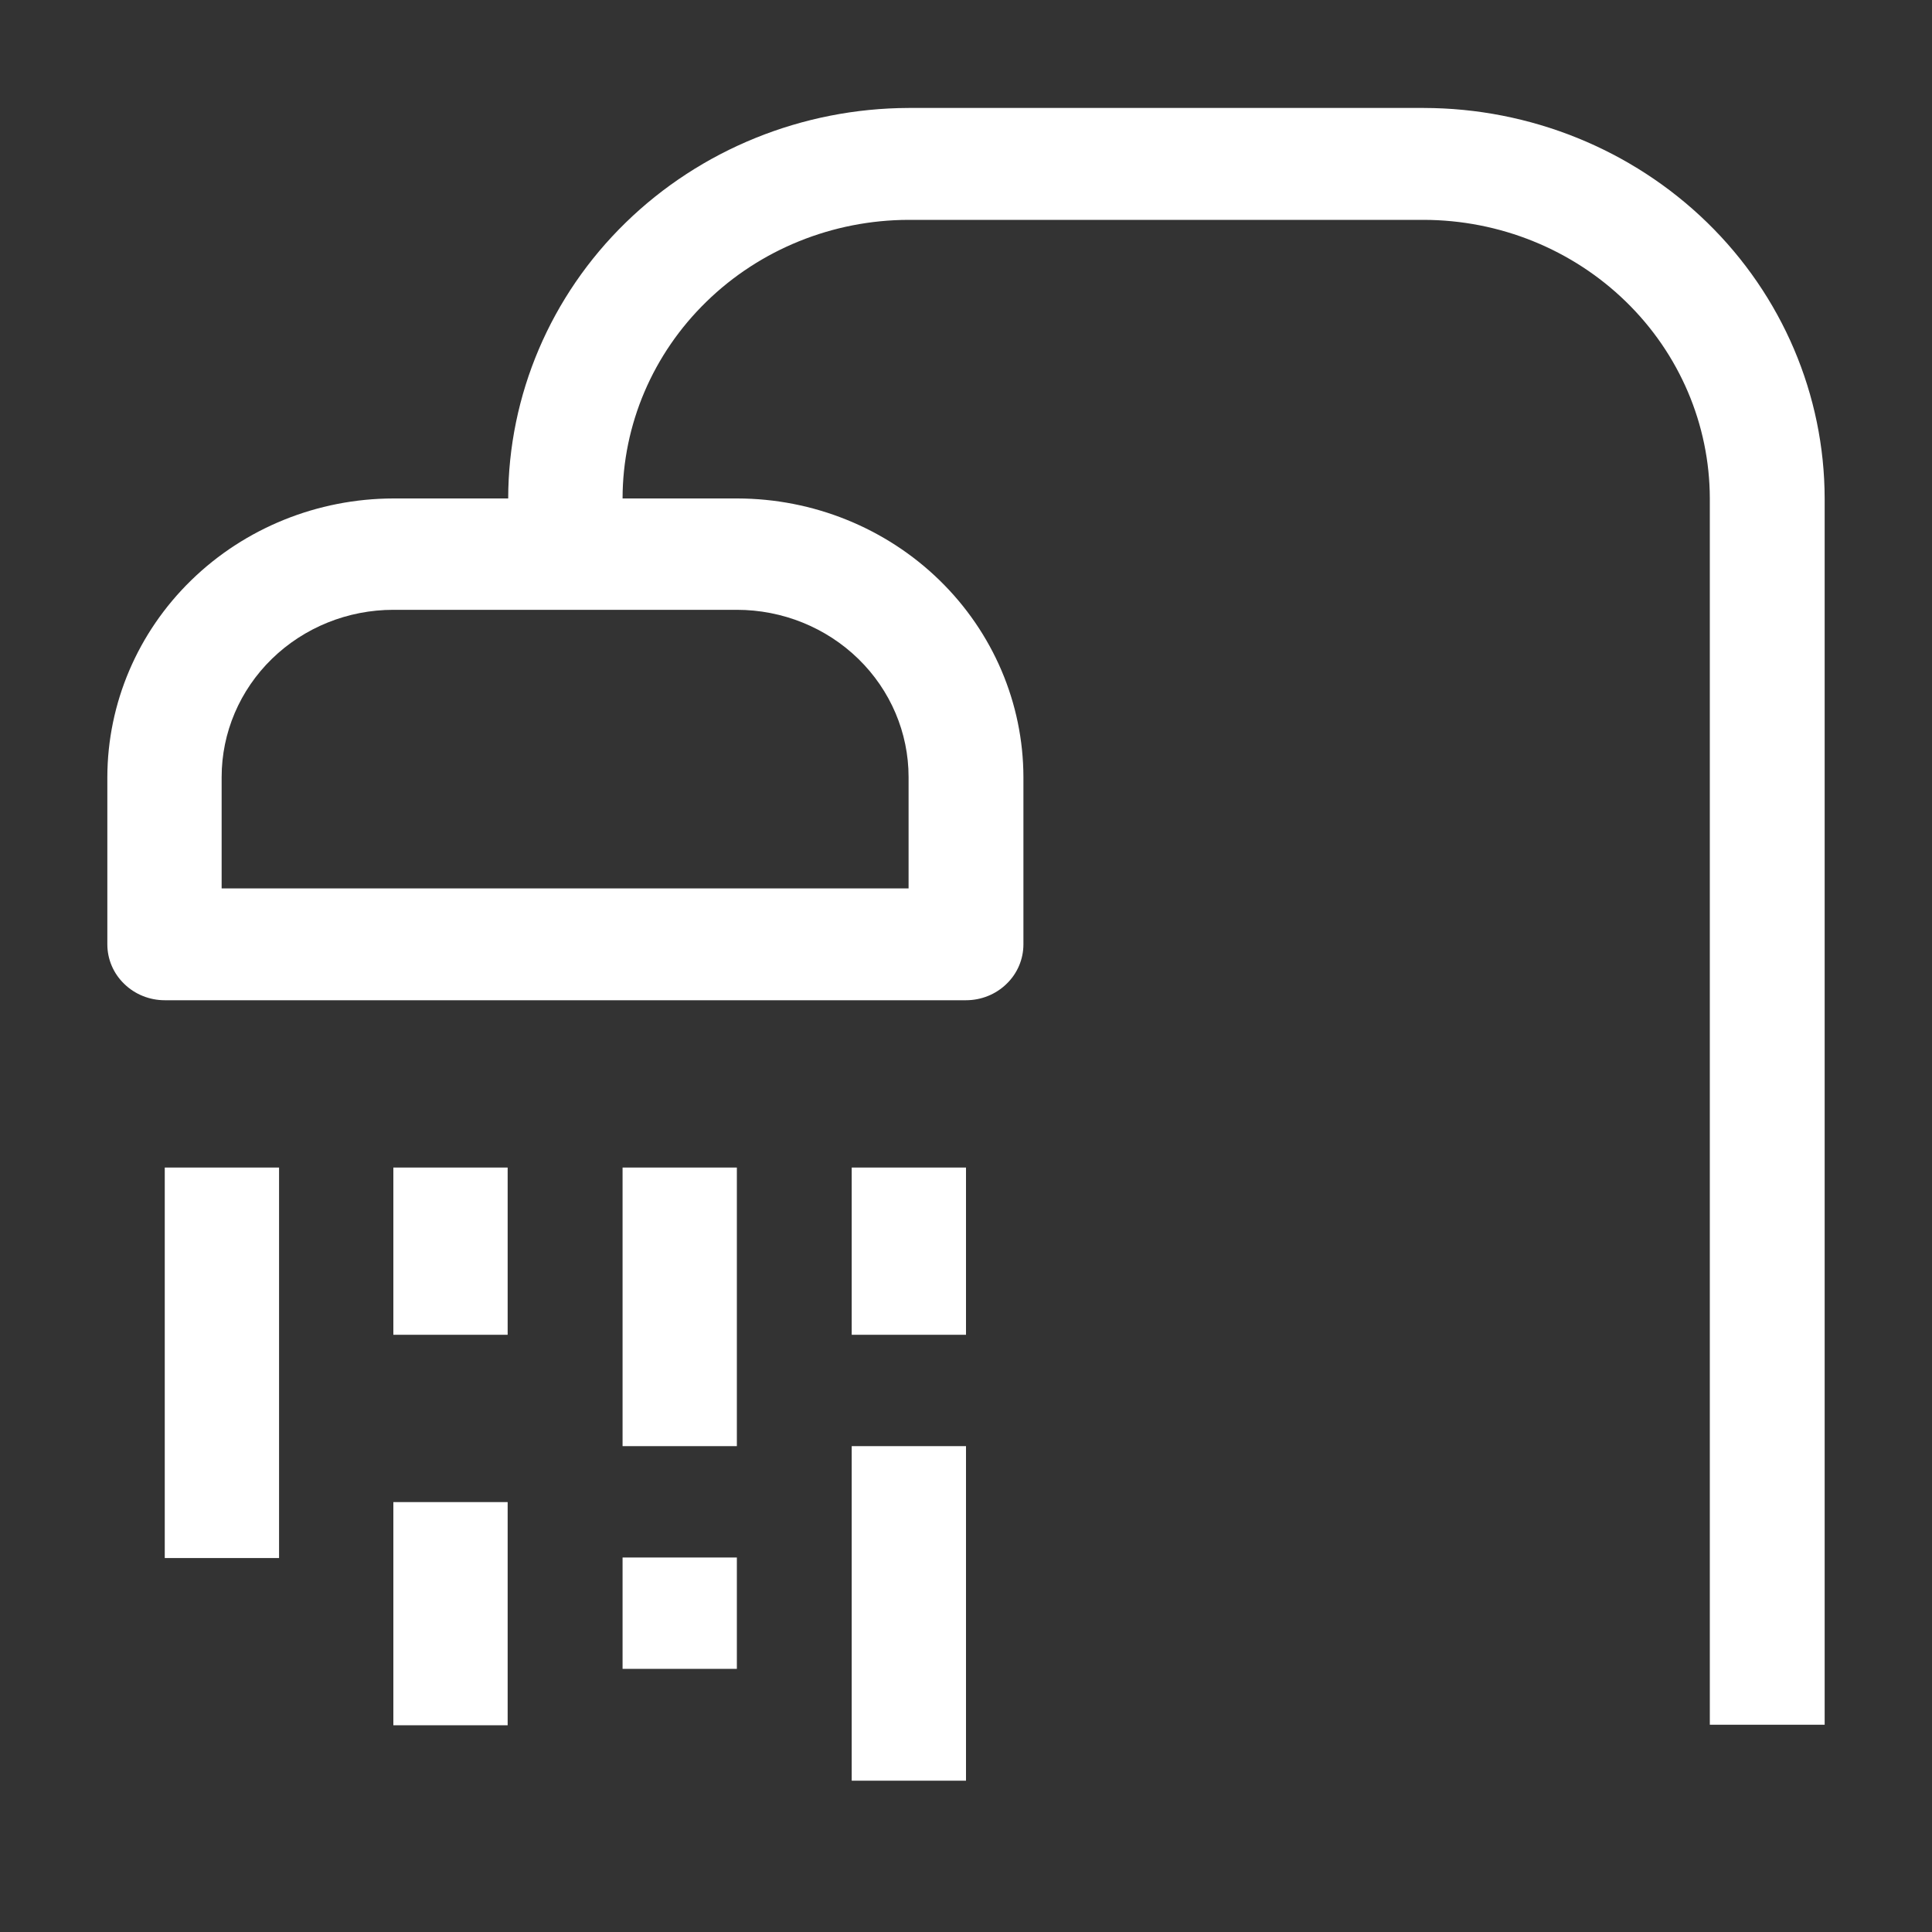 <svg width="25" height="25" viewBox="0 0 25 25" fill="none" xmlns="http://www.w3.org/2000/svg">
<rect x="0" y="0" width="25" height="25" fill="#333333" stroke="none"/>
<path d="M18.424 1.397H11.757C10.383 1.401 9.066 1.935 8.095 2.882C7.124 3.829 6.578 5.112 6.576 6.45H5.09C4.109 6.452 3.169 6.832 2.475 7.508C1.781 8.184 1.391 9.1 1.389 10.055V12.22C1.389 12.412 1.467 12.596 1.607 12.731C1.746 12.867 1.935 12.943 2.132 12.943H12.5C12.697 12.943 12.886 12.867 13.025 12.731C13.165 12.596 13.243 12.412 13.243 12.22V10.055C13.241 9.1 12.851 8.184 12.157 7.508C11.463 6.832 10.523 6.452 9.542 6.45H8.056C8.057 5.494 8.448 4.578 9.142 3.903C9.835 3.227 10.776 2.847 11.757 2.845H18.424C19.405 2.847 20.345 3.227 21.039 3.903C21.733 4.578 22.123 5.494 22.125 6.45V22.318H23.611V6.45C23.609 5.111 23.062 3.826 22.09 2.879C21.117 1.932 19.799 1.399 18.424 1.397ZM9.535 7.891C10.124 7.891 10.689 8.119 11.106 8.525C11.523 8.931 11.757 9.481 11.757 10.055V11.496H2.868V10.055C2.868 9.481 3.102 8.931 3.519 8.525C3.936 8.119 4.501 7.891 5.09 7.891H9.535Z" fill="white"/>
<path d="M2.132 15.108H3.611V20.161H2.132V15.108Z" fill="white"/>
<path d="M5.09 15.108H6.569V17.272H5.09V15.108Z" fill="white"/>
<path d="M5.09 19.437H6.569V22.325H5.09V19.437Z" fill="white"/>
<path d="M8.056 15.108H9.535V18.713H8.056V15.108Z" fill="white"/>
<path d="M8.056 20.154H9.535V21.595H8.056V20.154Z" fill="white"/>
<path d="M11.021 15.108H12.5V17.272H11.021V15.108Z" fill="white"/>
<path d="M11.021 18.713H12.5V23.042H11.021V18.713Z" fill="white"/>
</svg>
